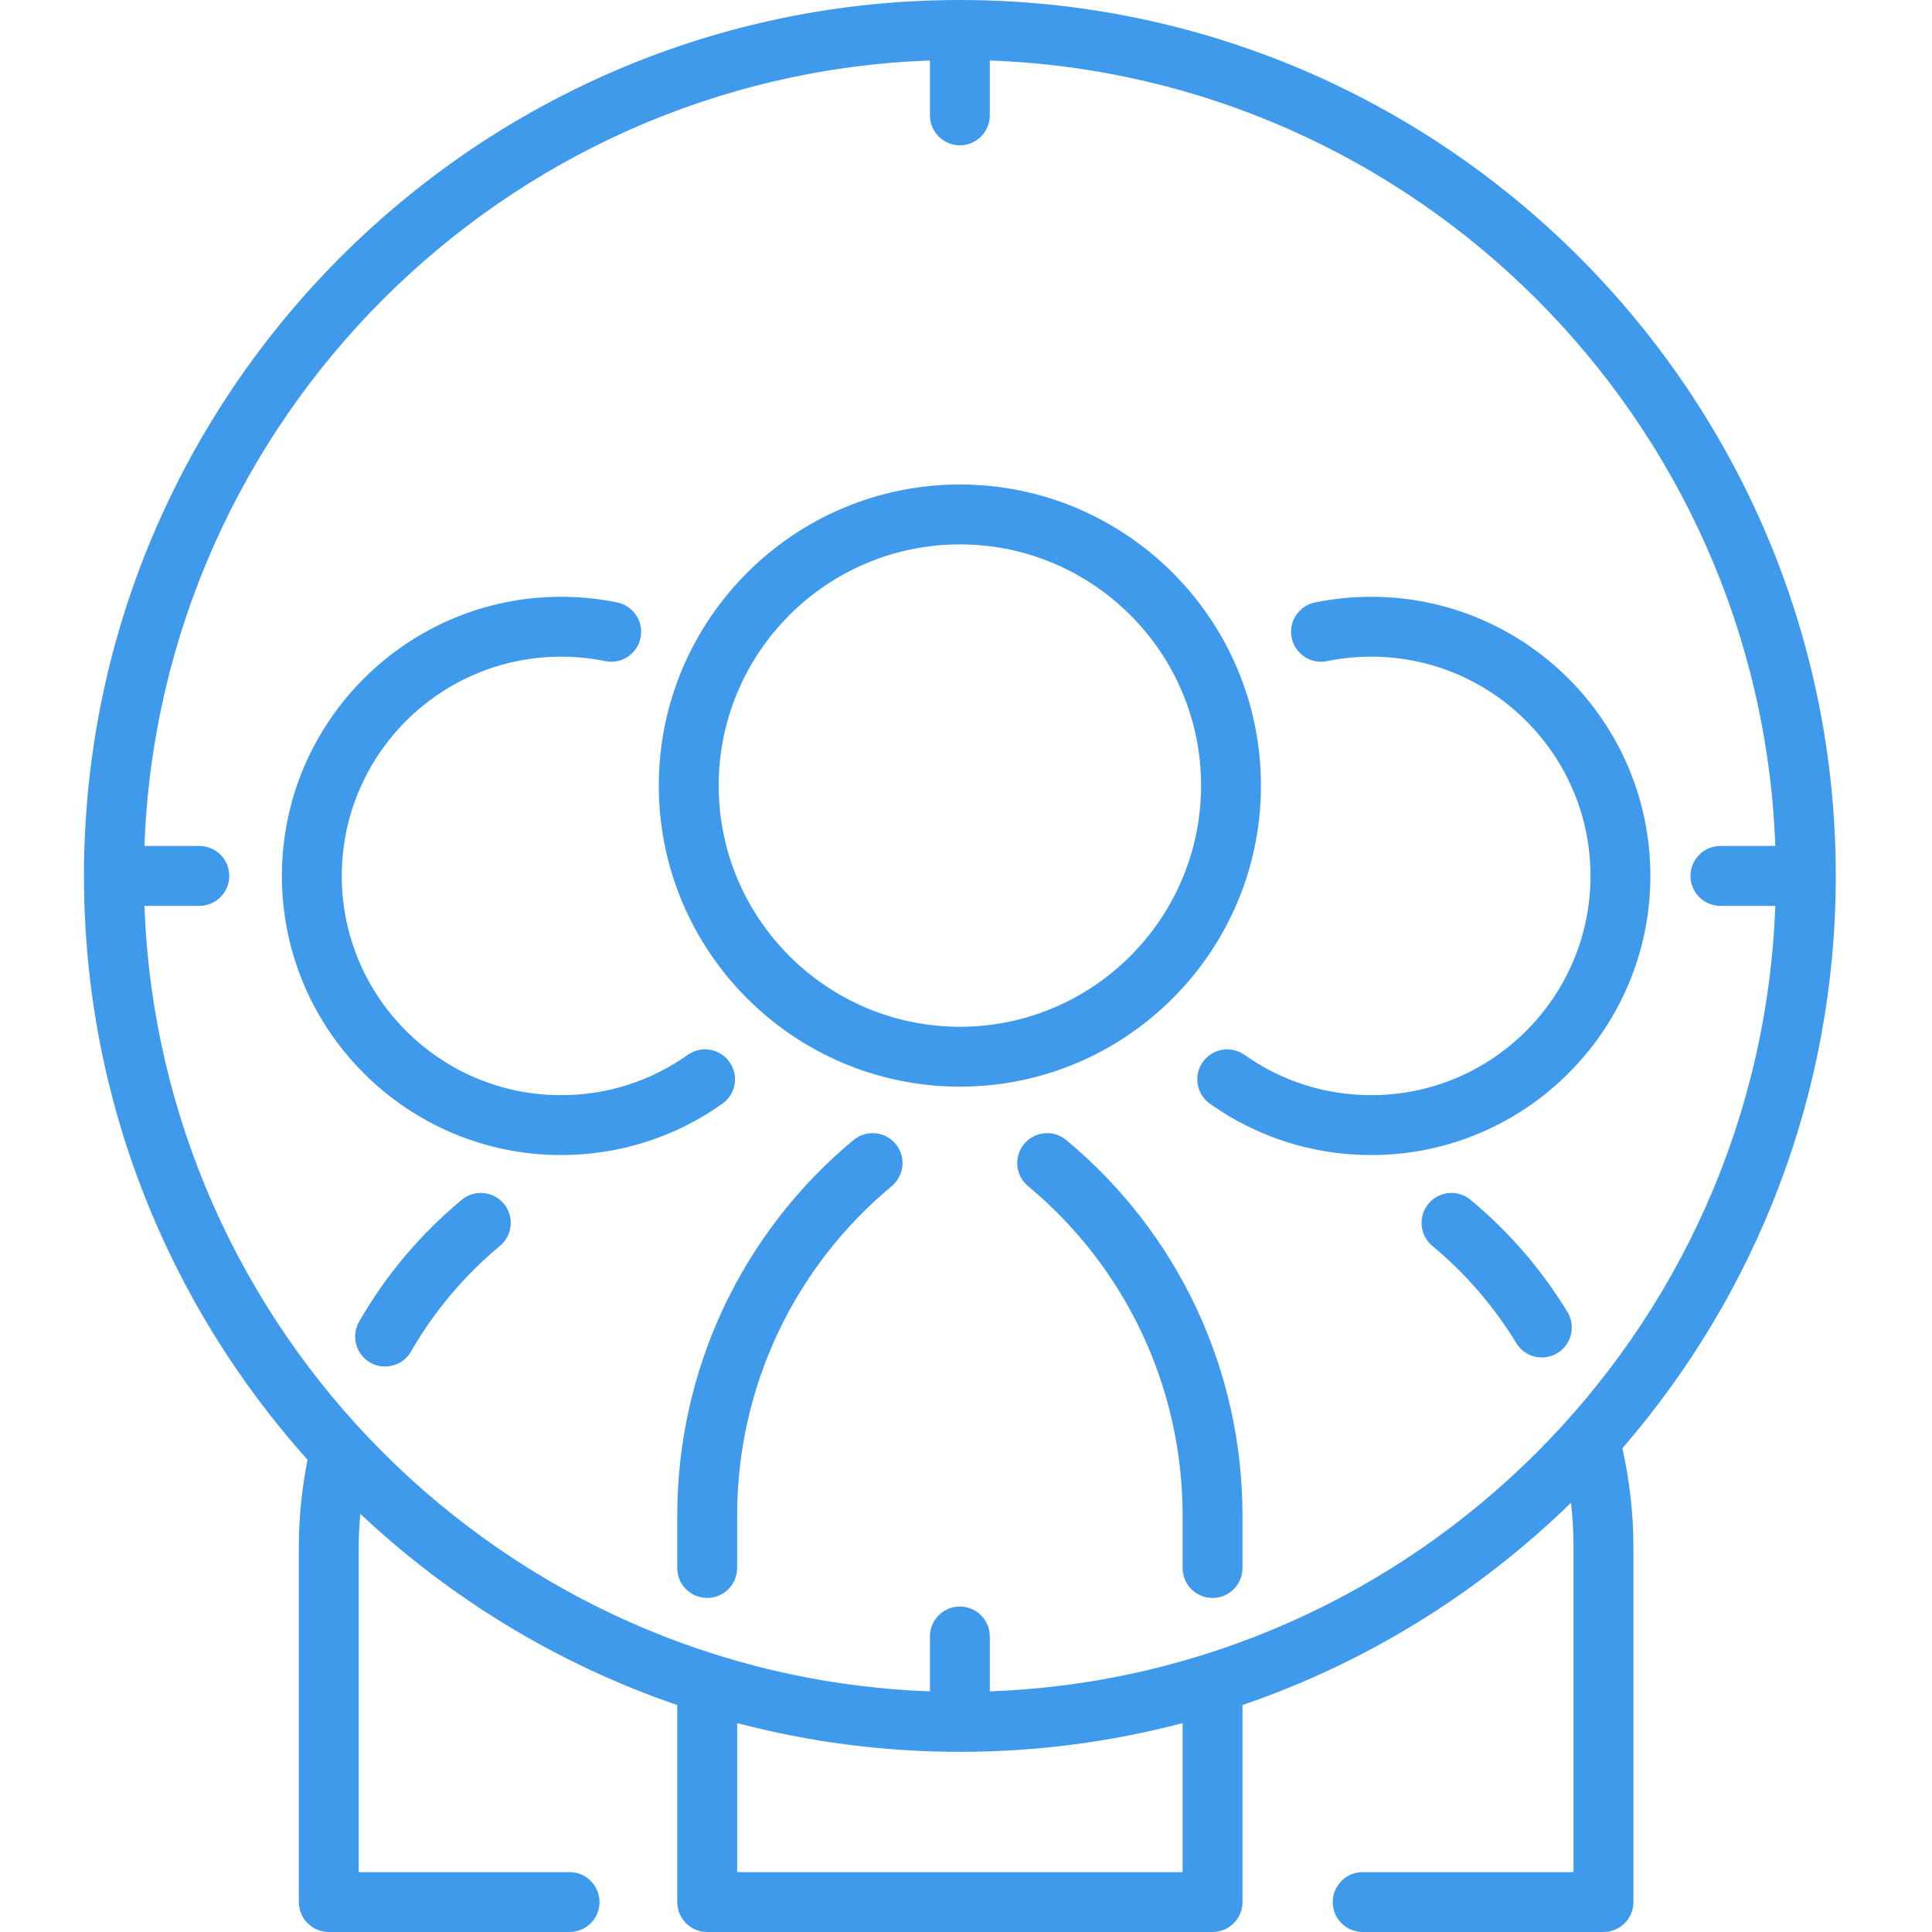 <svg xmlns="http://www.w3.org/2000/svg" xmlns:xlink="http://www.w3.org/1999/xlink" id="Layer_1" x="0px" y="0px" viewBox="0 0 512 512" style="enable-background:new 0 0 512 512;" xml:space="preserve"><g>	<path style="fill:#409AEC;" d="M193.318,281.434c-2.537-3.575-7.487-4.415-11.063-1.879c-9.845,6.985-21.456,10.676-33.578,10.676  c-32.039,0-58.104-26.065-58.104-58.104s26.065-58.103,58.104-58.103c3.944,0,7.888,0.397,11.72,1.181  c4.295,0.878,8.486-1.892,9.363-6.183c0.878-4.294-1.892-8.486-6.184-9.365c-4.877-0.997-9.889-1.502-14.899-1.502  c-40.788,0-73.973,33.184-73.973,73.973c0,40.79,33.184,73.974,73.973,73.974c15.431,0,30.216-4.705,42.761-13.605  C195.012,289.961,195.854,285.009,193.318,281.434z"></path>	<path style="fill:#409AEC;" d="M389.73,317.974c-3.373-2.803-8.372-2.34-11.175,1.028c-2.802,3.37-2.34,8.372,1.03,11.174  c8.805,7.321,16.288,15.986,22.247,25.757c1.495,2.453,4.108,3.804,6.782,3.804c1.407,0,2.835-0.375,4.124-1.161  c3.74-2.282,4.924-7.164,2.642-10.907C408.509,336.406,399.88,326.415,389.73,317.974z"></path>	<path style="fill:#409AEC;" d="M363.395,158.154c-5.009,0-10.022,0.506-14.899,1.502c-4.293,0.878-7.062,5.071-6.184,9.365  c0.878,4.292,5.059,7.069,9.363,6.183c3.833-0.784,7.776-1.181,11.72-1.181c32.04,0,58.104,26.065,58.104,58.103  c0,32.04-26.065,58.104-58.104,58.104c-12.121,0-23.733-3.692-33.577-10.676c-3.574-2.532-8.526-1.691-11.063,1.879  c-2.536,3.575-1.695,8.527,1.879,11.062c12.545,8.901,27.33,13.605,42.761,13.605c40.79,0,73.973-33.184,73.973-73.974  C437.369,191.339,404.185,158.154,363.395,158.154z"></path>	<path style="fill:#409AEC;" d="M282.583,302.128c-3.37-2.803-8.373-2.341-11.174,1.028c-2.803,3.369-2.341,8.371,1.028,11.174  c26.037,21.649,40.97,53.489,40.97,87.351v13.861c0,4.382,3.553,7.933,7.936,7.933c4.382,0,7.933-3.551,7.933-7.933v-13.861  C329.276,363.088,312.258,326.802,282.583,302.128z"></path>	<path style="fill:#409AEC;" d="M226.173,302.128c-29.675,24.675-46.695,60.961-46.695,99.554v13.861  c0,4.382,3.553,7.933,7.934,7.933s7.934-3.551,7.934-7.933v-13.861c0-33.862,14.934-65.702,40.971-87.351  c3.37-2.802,3.83-7.806,1.028-11.174C234.545,299.786,229.544,299.325,226.173,302.128z"></path>	<path style="fill:#409AEC;" d="M334.165,208.186c0-43.997-35.793-79.788-79.787-79.788c-43.997,0-79.788,35.793-79.788,79.788  s35.793,79.787,79.788,79.787S334.165,252.18,334.165,208.186z M254.378,272.104c-35.246,0-63.919-28.674-63.919-63.918  c0-35.246,28.674-63.918,63.919-63.918c35.245,0,63.917,28.672,63.917,63.918C318.295,243.43,289.623,272.104,254.378,272.104z"></path>	<path style="fill:#409AEC;" d="M486.504,232.127C486.504,104.133,382.374,0,254.378,0c-0.001,0-0.001,0-0.001,0l0,0l0,0  C126.387,0,22.258,104.126,22.251,232.114c0,0.005-0.001,0.009-0.001,0.013c0,0.005,0.001,0.009,0.001,0.014  c0.004,59.383,22.432,113.62,59.247,154.712c-1.498,7.609-2.302,15.358-2.302,23.113v94.099c0,4.381,3.553,7.934,7.934,7.934  h63.814c4.383,0,7.934-3.554,7.934-7.934s-3.553-7.934-7.934-7.934H95.065v-86.165c0-2.933,0.167-5.865,0.416-8.788  c23.835,22.418,52.387,39.868,83.997,50.674v52.213c0,4.381,3.553,7.934,7.934,7.934h133.929c4.382,0,7.933-3.554,7.933-7.934  v-52.213c32.977-11.271,62.623-29.778,87.058-53.607c0.442,3.89,0.672,7.806,0.672,11.721v86.165h-55.879  c-4.382,0-7.933,3.554-7.933,7.934s3.551,7.934,7.933,7.934h63.813c4.383,0,7.936-3.554,7.936-7.934v-94.099  c0-8.793-1.006-17.58-2.927-26.153C465.171,343.1,486.504,290.06,486.504,232.127z M313.406,496.131H195.348v-39.492  c18.856,4.962,38.638,7.616,59.029,7.616l0,0l0,0c0,0,0,0,0.001,0c20.391,0,40.173-2.654,59.029-7.616v39.492H313.406z   M262.311,448.225v-14.546c0-4.381-3.551-7.934-7.934-7.934s-7.934,3.554-7.934,7.934v14.546  C133.495,444.127,42.378,353.01,38.282,240.061h14.545c4.382,0,7.934-3.551,7.934-7.934c0-4.382-3.553-7.933-7.934-7.933H38.281  C42.377,111.246,133.495,20.128,246.441,16.03v14.545c0,4.382,3.553,7.934,7.934,7.934c4.383,0,7.934-3.553,7.934-7.934V16.03  c112.948,4.096,204.067,95.214,208.162,208.163h-14.545c-4.382,0-7.933,3.551-7.933,7.933c0,4.383,3.551,7.934,7.933,7.934h14.545  C466.379,353.01,375.259,444.13,262.311,448.225z"></path>	<path style="fill:#409AEC;" d="M122.344,317.974c-10.933,9.09-20.076,19.946-27.173,32.267c-2.188,3.796-0.882,8.649,2.914,10.836  c1.247,0.719,2.61,1.06,3.953,1.06c2.746,0,5.414-1.427,6.883-3.975c6.156-10.686,14.086-20.102,23.57-27.986  c3.369-2.802,3.83-7.804,1.028-11.174C130.716,315.634,125.714,315.175,122.344,317.974z"></path></g><g></g><g></g><g></g><g></g><g></g><g></g><g></g><g></g><g></g><g></g><g></g><g></g><g></g><g></g><g></g></svg>